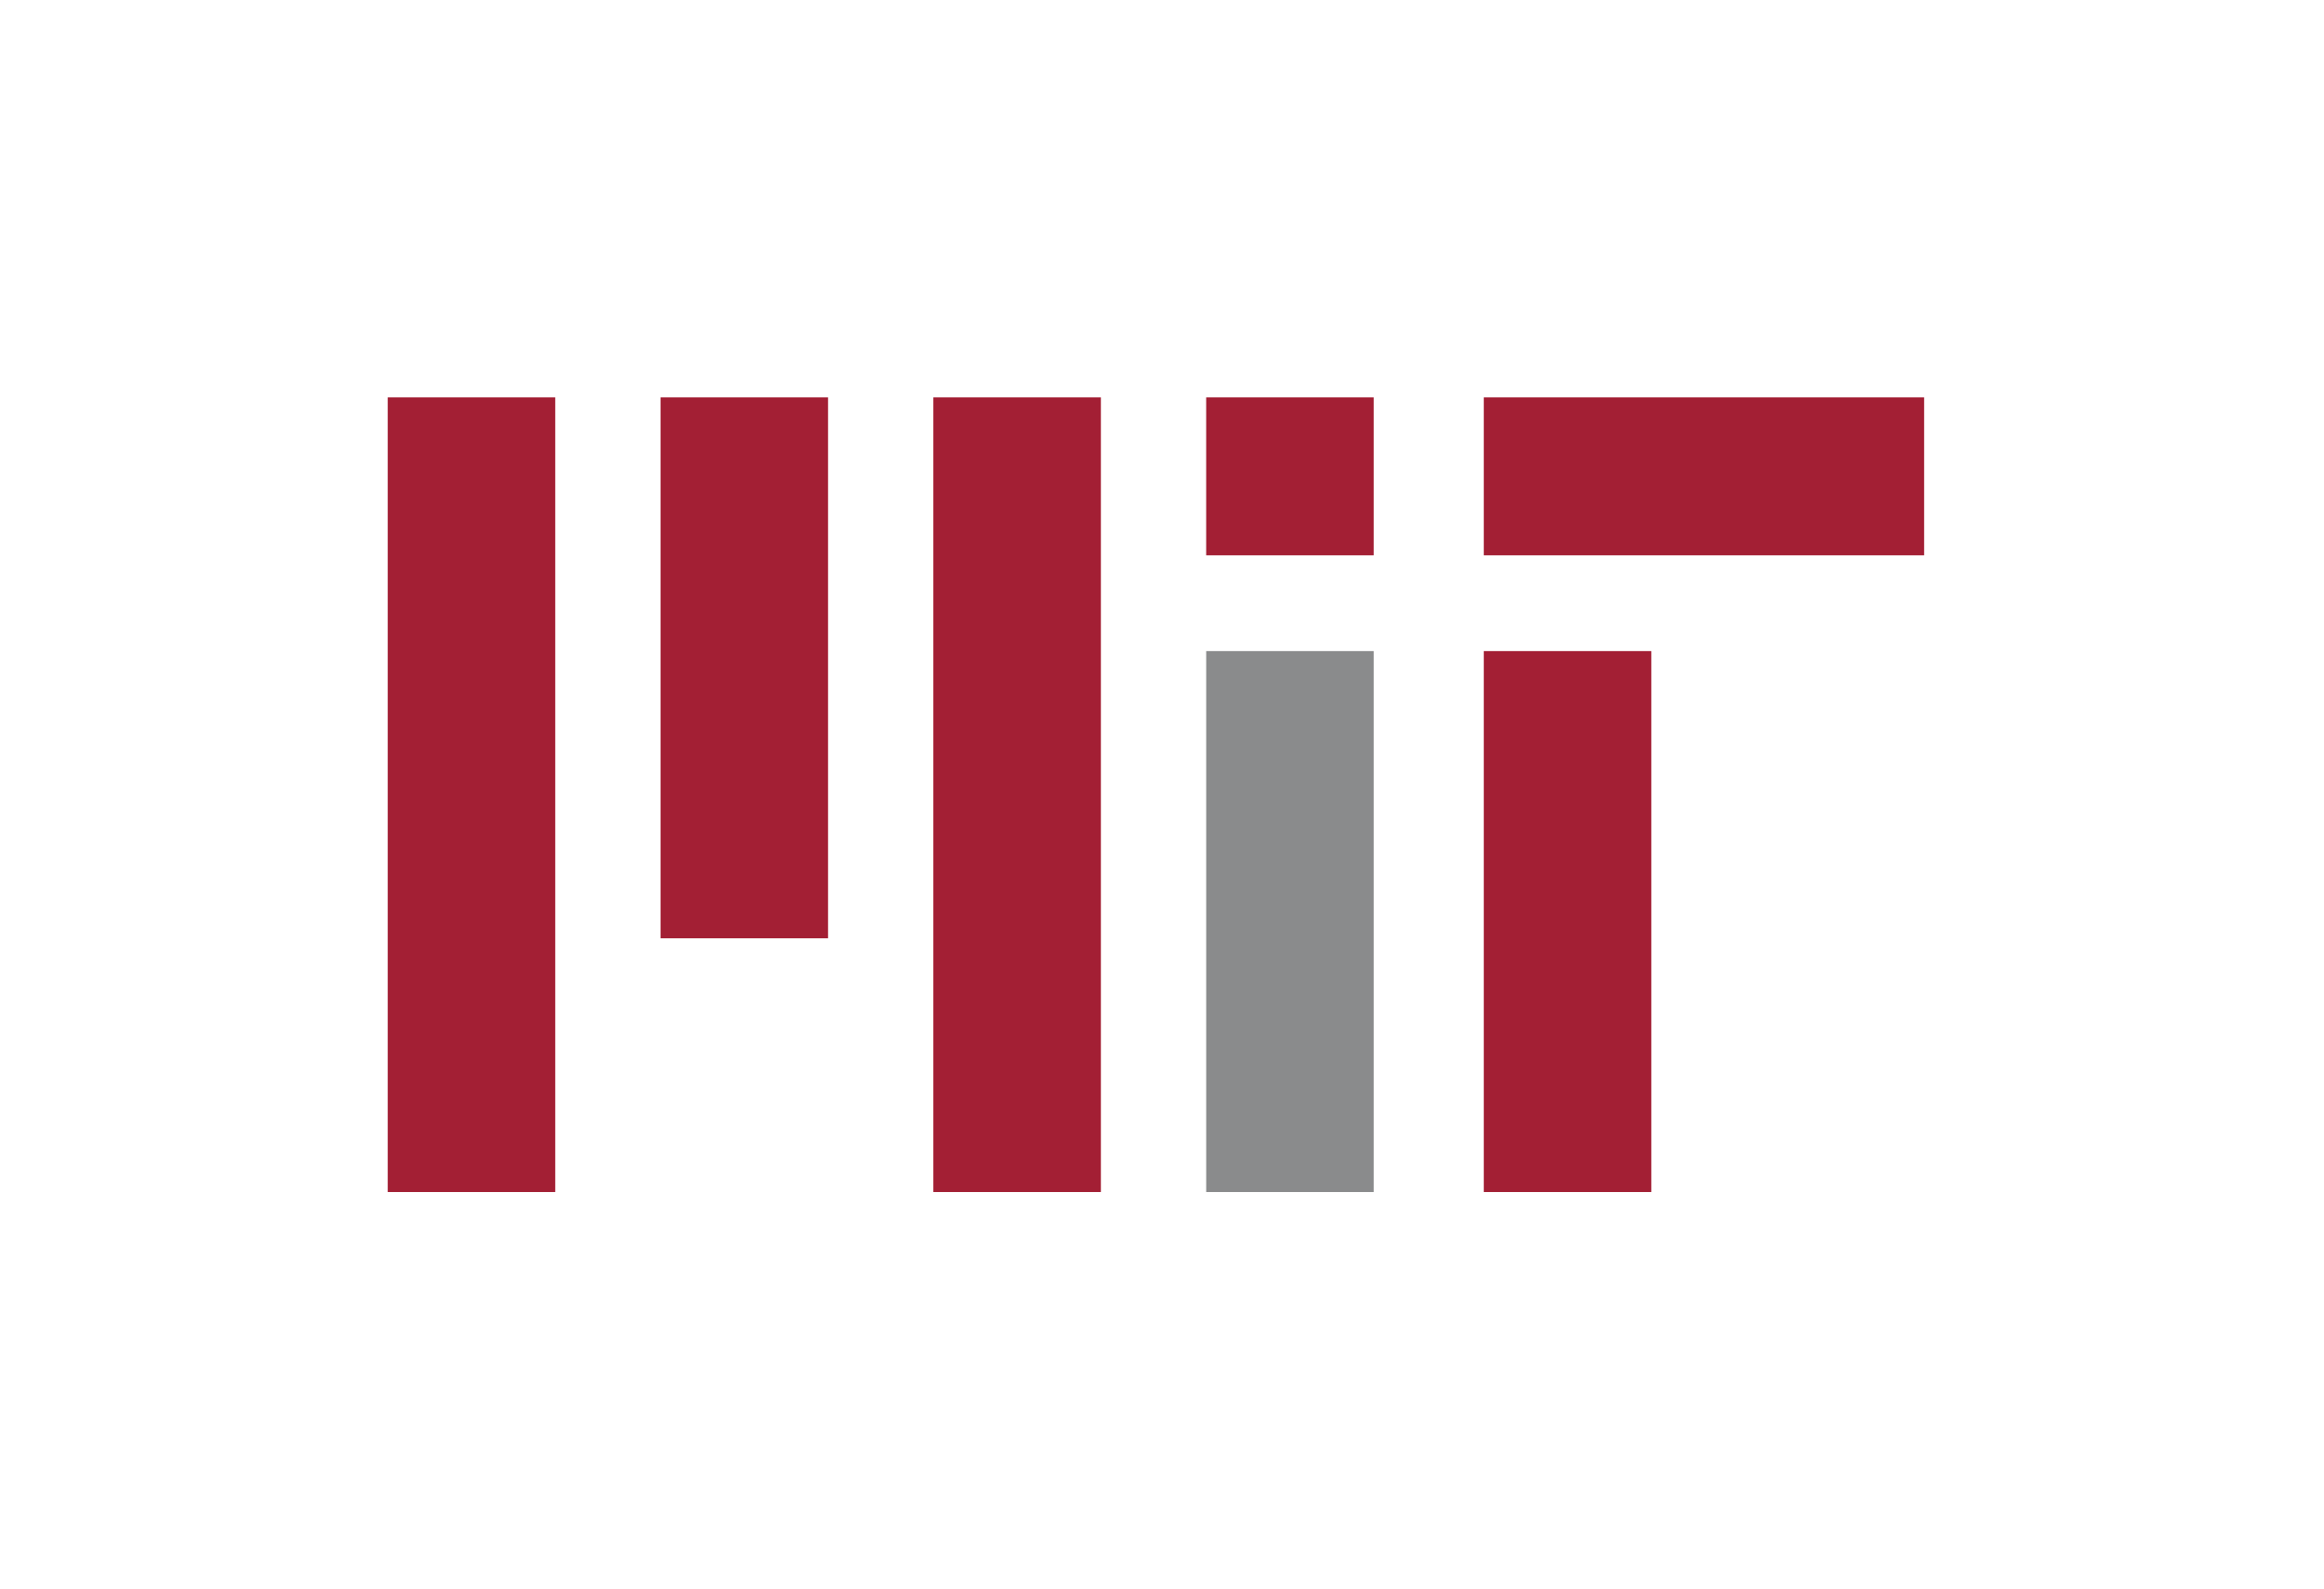 <svg width="117" height="80" viewBox="0 0 117 80" fill="none" xmlns="http://www.w3.org/2000/svg">
<path d="M23.736 20V60ZM37.471 20V47.229ZM51.206 20V60ZM64.941 20V27.952ZM78.917 32.771V60Z" fill="#AB1727"/>
<path fill-rule="evenodd" clip-rule="evenodd" d="M19.52 60V20H27.953V60H19.52ZM33.255 47.229V20H41.688V47.229H33.255ZM46.989 60V20H55.423V60H46.989ZM60.724 27.952V20H69.158V27.952H60.724ZM74.7 60V32.771H83.134V60H74.7Z" fill="#A31F34"/>
<path fill-rule="evenodd" clip-rule="evenodd" d="M60.725 60V32.771H69.158V60H60.725Z" fill="#8A8B8C"/>
<path fill-rule="evenodd" clip-rule="evenodd" d="M96.869 27.952H74.7V20H96.869V27.952Z" fill="#A31F34"/>
</svg>

